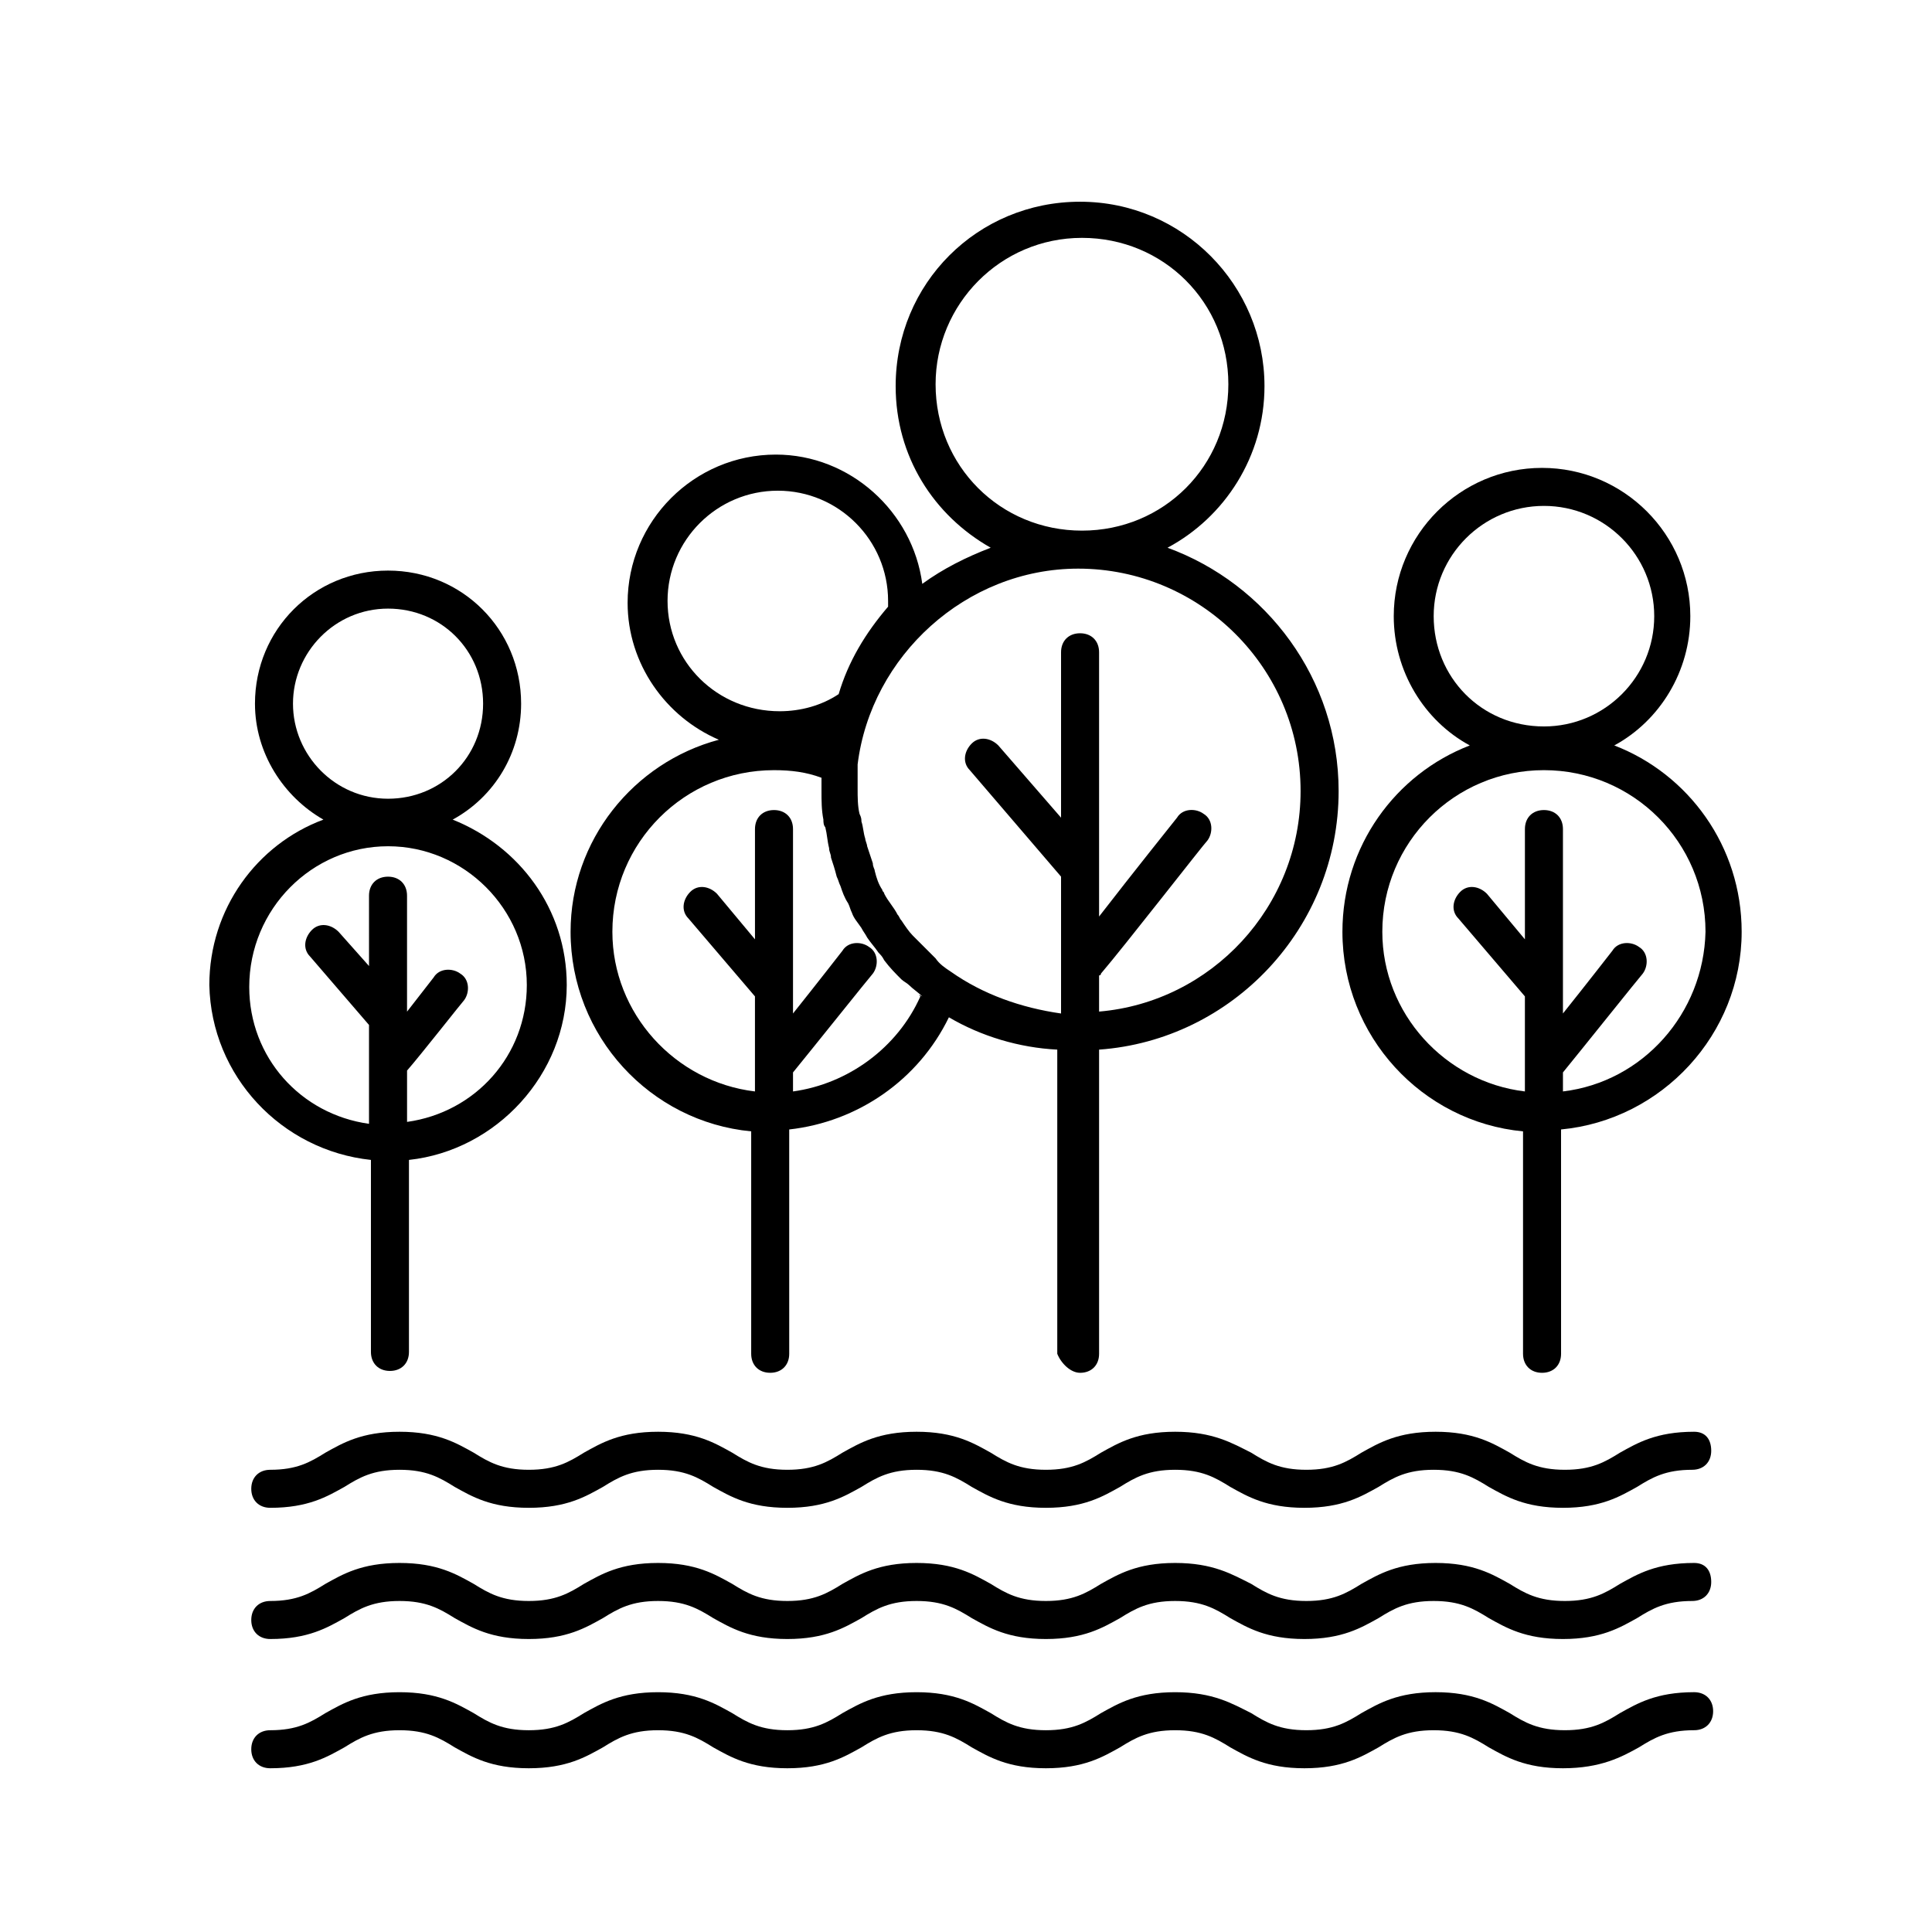 <?xml version="1.0" encoding="UTF-8"?>
<!-- Uploaded to: SVG Repo, www.svgrepo.com, Generator: SVG Repo Mixer Tools -->
<svg fill="#000000" width="800px" height="800px" version="1.1" viewBox="144 144 512 512" xmlns="http://www.w3.org/2000/svg">
 <g>
  <path d="m571.8 341.55c12.09-6.551 20.152-19.648 20.152-34.258 0-21.664-17.633-39.297-39.297-39.297-21.664 0-39.297 17.633-39.297 39.297 0 14.609 8.062 27.711 20.152 34.258-19.648 7.559-33.754 26.703-33.754 49.375 0 27.711 21.16 50.383 47.863 52.898v58.945c0 3.023 2.016 5.039 5.039 5.039s5.039-2.016 5.039-5.039l-0.004-59.449c26.703-2.519 47.863-25.191 47.863-52.395 0-22.672-14.109-41.816-33.758-49.375zm-47.859-34.258c0-16.121 13.098-29.223 29.223-29.223 16.121 0 29.223 13.098 29.223 29.223 0 16.121-13.098 29.223-29.223 29.223-16.629 0-29.223-13.102-29.223-29.223zm34.258 125.95v-5.039c4.535-5.543 20.656-25.695 21.16-26.199 1.512-2.016 1.512-5.543-1.008-7.055-2.016-1.512-5.543-1.512-7.055 1.008 0 0-7.055 9.07-13.098 16.625v-48.871c0-3.023-2.016-5.039-5.039-5.039s-5.039 2.016-5.039 5.039v29.223l-10.078-12.09c-2.016-2.016-5.039-2.519-7.055-0.504s-2.519 5.039-0.504 7.055l17.633 20.656v25.191c-21.16-2.519-37.785-20.656-37.785-42.32 0-23.68 19.145-42.824 42.824-42.824 23.68 0 42.824 19.145 42.824 42.824-0.5 21.664-16.621 39.801-37.781 42.32z"/>
  <path d="m242.3 451.39v50.883c0 3.023 2.016 5.039 5.039 5.039s5.039-2.016 5.039-5.039v-50.883c23.176-2.519 41.816-22.672 41.816-46.352 0-20.152-12.594-36.777-30.23-43.832 11.082-6.047 18.137-17.633 18.137-30.73 0-19.648-15.617-35.266-35.266-35.266-19.648 0-35.266 15.617-35.266 35.266 0 13.098 7.559 24.688 18.137 30.73-17.633 6.551-30.23 23.68-30.23 43.832 0.504 24.184 19.148 43.832 42.824 46.352zm-20.656-120.91c0-13.602 11.082-25.191 25.191-25.191 14.105 0 25.191 11.082 25.191 25.191 0 14.105-11.082 25.191-25.191 25.191-14.105 0-25.191-11.59-25.191-25.191zm25.191 37.785c20.152 0 36.777 16.625 36.777 36.777 0 18.641-13.602 33.754-31.738 36.273v-13.602c3.527-4.031 14.609-18.137 15.113-18.641 1.512-2.016 1.512-5.543-1.008-7.055-2.016-1.512-5.543-1.512-7.055 1.008 0 0-3.527 4.535-7.055 9.07v-30.73c0-3.023-2.016-5.039-5.039-5.039-3.023 0-5.039 2.016-5.039 5.039l0.004 18.641-8.062-9.07c-2.016-2.016-5.039-2.519-7.055-0.504s-2.519 5.039-0.504 7.055l15.617 18.137v26.199c-18.137-2.519-31.738-17.633-31.738-36.273 0.004-20.66 16.629-37.285 36.781-37.285z"/>
  <path d="m430.23 507.81c3.023 0 5.039-2.016 5.039-5.039v-80.609c35.266-2.519 63.48-32.242 63.48-68.52 0-29.727-19.145-54.914-45.344-64.488 15.113-8.062 25.695-24.184 25.695-42.824 0-26.703-21.664-48.871-48.871-48.871-27.207 0-48.871 21.664-48.871 48.871 0 18.641 10.078 34.258 25.191 42.824-6.551 2.519-12.594 5.543-18.137 9.574-2.519-19.145-19.145-34.258-38.793-34.258-21.664 0-39.297 17.633-39.297 39.297 0 16.121 10.078 30.23 24.184 36.273-22.672 6.047-39.297 26.703-39.297 50.883 0 27.711 21.16 50.383 47.863 52.898v58.945c0 3.023 2.016 5.039 5.039 5.039s5.039-2.016 5.039-5.039l-0.004-59.445c18.137-2.016 34.258-13.098 42.32-29.727 8.566 5.039 18.641 8.062 28.719 8.566v80.609c1.004 2.519 3.523 5.039 6.043 5.039zm-38.289-261.98c0-21.16 17.129-38.793 38.793-38.793 21.664 0 38.793 17.129 38.793 38.793 0 21.664-17.129 38.793-38.793 38.793-21.664 0-38.793-17.129-38.793-38.793zm-71.035 57.434c0-16.121 13.098-29.223 29.223-29.223 16.121 0 29.223 13.098 29.223 29.223v1.512c-6.047 7.055-10.578 14.609-13.098 23.176-4.535 3.023-10.078 4.535-15.617 4.535-16.633 0-29.73-13.098-29.73-29.223zm67.004 104.79c-6.047 13.602-19.145 23.176-33.754 25.191v-5.039c4.535-5.543 20.656-25.695 21.16-26.199 1.512-2.016 1.512-5.543-1.008-7.055-2.016-1.512-5.543-1.512-7.055 1.008 0 0-7.055 9.07-13.098 16.625v-48.871c0-3.023-2.016-5.039-5.039-5.039-3.023 0-5.039 2.016-5.039 5.039v29.223l-10.078-12.09c-2.016-2.016-5.039-2.519-7.055-0.504s-2.519 5.039-0.504 7.055l17.633 20.656v25.191c-21.16-2.519-37.785-20.656-37.785-42.32 0-23.68 19.145-42.824 42.824-42.824 4.535 0 8.566 0.504 12.594 2.016v3.527c0 2.519 0 5.039 0.504 7.559 0 0.504 0 1.512 0.504 2.016 0.504 2.016 0.504 3.527 1.008 5.543 0 1.008 0.504 1.512 0.504 2.519 0.504 1.512 1.008 3.023 1.512 5.039 0.504 1.008 0.504 1.512 1.008 2.519 0.504 1.512 1.008 3.023 2.016 4.535 0.504 1.008 0.504 1.512 1.008 2.519 0.504 1.512 1.512 2.519 2.519 4.031 0.504 1.008 1.008 1.512 1.512 2.519 1.008 1.512 2.016 2.519 3.023 4.031 0.504 0.504 1.008 1.008 1.512 2.016 1.512 2.016 3.023 3.527 4.535 5.039 0.504 0.504 1.512 1.008 2.016 1.512 1.008 1.008 2.519 2.016 3.527 3.023-1.008-0.516-1.008-0.516-0.504-0.012zm8.062-6.547c-1.512-1.008-3.023-2.016-4.031-3.527-0.504-0.504-1.008-1.008-1.512-1.512l-3.023-3.023c-0.504-0.504-1.008-1.008-1.512-1.512-1.008-1.008-2.016-2.519-3.023-4.031-0.504-0.504-0.504-1.008-1.008-1.512-1.008-2.016-2.519-3.527-3.527-5.543 0-0.504-0.504-0.504-0.504-1.008-1.008-1.512-1.512-3.023-2.016-5.039 0-0.504-0.504-1.008-0.504-2.016-0.504-1.512-1.008-3.023-1.512-4.535 0-0.504-0.504-1.512-0.504-2.016-0.504-1.512-0.504-3.023-1.008-4.535 0-0.504 0-1.008-0.504-2.016-0.504-2.016-0.504-4.535-0.504-6.551v-5.039-1.512c3.531-28.707 28.723-51.883 58.445-51.883 32.242 0 58.945 26.199 58.945 58.945 0 30.73-23.68 55.922-53.402 58.441v-9.574s0.504 0 0.504-0.504c6.047-7.055 27.207-34.258 28.215-35.266 1.512-2.016 1.512-5.543-1.008-7.055-2.016-1.512-5.543-1.512-7.055 1.008 0 0-12.09 15.113-20.656 26.199v-70.027c0-3.023-2.016-5.039-5.039-5.039-3.023 0-5.039 2.016-5.039 5.039v43.832l-16.625-19.145c-2.016-2.016-5.039-2.519-7.055-0.504-2.016 2.016-2.519 5.039-0.504 7.055l24.184 28.215v36.273c-10.578-1.516-20.656-5.043-29.219-11.086z"/>
  <path d="m592.96 523.43c-10.078 0-15.113 3.023-19.648 5.543-4.031 2.519-7.559 4.535-14.609 4.535-7.055 0-10.578-2.016-14.609-4.535-4.535-2.519-9.574-5.543-19.648-5.543-10.078 0-15.113 3.023-19.648 5.543-4.031 2.519-7.559 4.535-14.609 4.535-7.055 0-10.578-2.016-14.609-4.535-5.043-2.523-10.082-5.543-20.156-5.543-10.078 0-15.113 3.023-19.648 5.543-4.031 2.519-7.559 4.535-14.609 4.535-7.055 0-10.578-2.016-14.609-4.535-4.535-2.519-9.574-5.543-19.648-5.543-10.078 0-15.113 3.023-19.648 5.543-4.031 2.519-7.559 4.535-14.609 4.535-7.055 0-10.578-2.016-14.609-4.535-4.535-2.519-9.574-5.543-19.648-5.543-10.078 0-15.113 3.023-19.648 5.543-4.031 2.519-7.559 4.535-14.609 4.535-7.055 0-10.578-2.016-14.609-4.535-4.535-2.519-9.574-5.543-19.648-5.543-10.078 0-15.113 3.023-19.648 5.543-4.031 2.519-7.559 4.535-14.609 4.535-3.023 0-5.039 2.016-5.039 5.039 0 3.023 2.016 5.039 5.039 5.039 10.078 0 15.113-3.023 19.648-5.543 4.031-2.519 7.559-4.535 14.609-4.535 7.055 0 10.578 2.016 14.609 4.535 4.535 2.519 9.574 5.543 19.648 5.543 10.078 0 15.113-3.023 19.648-5.543 4.031-2.519 7.559-4.535 14.609-4.535 7.055 0 10.578 2.016 14.609 4.535 4.535 2.519 9.574 5.543 19.648 5.543 10.078 0 15.113-3.023 19.648-5.543 4.031-2.519 7.559-4.535 14.609-4.535 7.055 0 10.578 2.016 14.609 4.535 4.535 2.519 9.574 5.543 19.648 5.543 10.078 0 15.113-3.023 19.648-5.543 4.031-2.519 7.559-4.535 14.609-4.535 7.055 0 10.578 2.016 14.609 4.535 4.535 2.519 9.574 5.543 19.648 5.543 10.078 0 15.113-3.023 19.648-5.543 4.031-2.519 7.559-4.535 14.609-4.535 7.055 0 10.578 2.016 14.609 4.535 4.535 2.519 9.574 5.543 19.648 5.543 10.078 0 15.113-3.023 19.648-5.543 4.031-2.519 7.559-4.535 14.609-4.535 3.023 0 5.039-2.016 5.039-5.039 0.004-3.027-1.508-5.039-4.531-5.039z"/>
  <path d="m592.96 558.2c-10.078 0-15.113 3.023-19.648 5.543-4.031 2.519-7.559 4.535-14.609 4.535-7.055 0-10.578-2.016-14.609-4.535-4.535-2.519-9.574-5.543-19.648-5.543-10.078 0-15.113 3.023-19.648 5.543-4.031 2.519-7.559 4.535-14.609 4.535-7.055 0-10.578-2.016-14.609-4.535-5.043-2.519-10.082-5.543-20.156-5.543-10.078 0-15.113 3.023-19.648 5.543-4.031 2.519-7.559 4.535-14.609 4.535-7.055 0-10.578-2.016-14.609-4.535-4.535-2.519-9.574-5.543-19.648-5.543-10.078 0-15.113 3.023-19.648 5.543-4.031 2.519-7.559 4.535-14.609 4.535-7.055 0-10.578-2.016-14.609-4.535-4.535-2.519-9.574-5.543-19.648-5.543-10.078 0-15.113 3.023-19.648 5.543-4.031 2.519-7.559 4.535-14.609 4.535-7.055 0-10.578-2.016-14.609-4.535-4.535-2.519-9.574-5.543-19.648-5.543-10.078 0-15.113 3.023-19.648 5.543-4.031 2.519-7.559 4.535-14.609 4.535-3.023 0-5.039 2.016-5.039 5.039s2.016 5.039 5.039 5.039c10.078 0 15.113-3.023 19.648-5.543 4.031-2.519 7.559-4.535 14.609-4.535 7.055 0 10.578 2.016 14.609 4.535 4.535 2.519 9.574 5.543 19.648 5.543 10.078 0 15.113-3.023 19.648-5.543 4.031-2.519 7.559-4.535 14.609-4.535 7.055 0 10.578 2.016 14.609 4.535 4.535 2.519 9.574 5.543 19.648 5.543 10.078 0 15.113-3.023 19.648-5.543 4.031-2.519 7.559-4.535 14.609-4.535 7.055 0 10.578 2.016 14.609 4.535 4.535 2.519 9.574 5.543 19.648 5.543 10.078 0 15.113-3.023 19.648-5.543 4.031-2.519 7.559-4.535 14.609-4.535 7.055 0 10.578 2.016 14.609 4.535 4.535 2.519 9.574 5.543 19.648 5.543 10.078 0 15.113-3.023 19.648-5.543 4.031-2.519 7.559-4.535 14.609-4.535 7.055 0 10.578 2.016 14.609 4.535 4.535 2.519 9.574 5.543 19.648 5.543 10.078 0 15.113-3.023 19.648-5.543 4.031-2.519 7.559-4.535 14.609-4.535 3.023 0 5.039-2.016 5.039-5.039 0.004-3.023-1.508-5.039-4.531-5.039z"/>
  <path d="m578.35 607.06c4.031-2.519 7.559-4.535 14.609-4.535 3.023 0 5.039-2.016 5.039-5.039 0-3.023-2.016-5.039-5.039-5.039-10.078 0-15.113 3.023-19.648 5.543-4.031 2.519-7.559 4.535-14.609 4.535-7.055 0-10.578-2.016-14.609-4.535-4.535-2.519-9.574-5.543-19.648-5.543-10.078 0-15.113 3.023-19.648 5.543-4.031 2.519-7.559 4.535-14.609 4.535-7.055 0-10.578-2.016-14.609-4.535-5.043-2.516-10.082-5.539-20.156-5.539-10.078 0-15.113 3.023-19.648 5.543-4.031 2.519-7.559 4.535-14.609 4.535-7.055 0-10.578-2.016-14.609-4.535-4.535-2.519-9.574-5.543-19.648-5.543-10.078 0-15.113 3.023-19.648 5.543-4.031 2.519-7.559 4.535-14.609 4.535-7.055 0-10.578-2.016-14.609-4.535-4.535-2.519-9.574-5.543-19.648-5.543-10.078 0-15.113 3.023-19.648 5.543-4.031 2.519-7.559 4.535-14.609 4.535-7.055 0-10.578-2.016-14.609-4.535-4.535-2.519-9.574-5.543-19.648-5.543-10.078 0-15.113 3.023-19.648 5.543-4.031 2.519-7.559 4.535-14.609 4.535-3.023 0-5.039 2.016-5.039 5.039 0 3.023 2.016 5.039 5.039 5.039 10.078 0 15.113-3.023 19.648-5.543 4.031-2.519 7.559-4.535 14.609-4.535 7.055 0 10.578 2.016 14.609 4.535 4.535 2.519 9.574 5.543 19.648 5.543 10.078 0 15.113-3.023 19.648-5.543 4.031-2.519 7.559-4.535 14.609-4.535 7.055 0 10.578 2.016 14.609 4.535 4.535 2.519 9.574 5.543 19.648 5.543 10.078 0 15.113-3.023 19.648-5.543 4.031-2.519 7.559-4.535 14.609-4.535 7.055 0 10.578 2.016 14.609 4.535 4.535 2.519 9.574 5.543 19.648 5.543 10.078 0 15.113-3.023 19.648-5.543 4.031-2.519 7.559-4.535 14.609-4.535 7.055 0 10.578 2.016 14.609 4.535 4.535 2.519 9.574 5.543 19.648 5.543 10.078 0 15.113-3.023 19.648-5.543 4.031-2.519 7.559-4.535 14.609-4.535 7.055 0 10.578 2.016 14.609 4.535 4.535 2.519 9.574 5.543 19.648 5.543 10.078-0.004 15.621-3.027 20.156-5.547z"/>
 </g>
</svg>